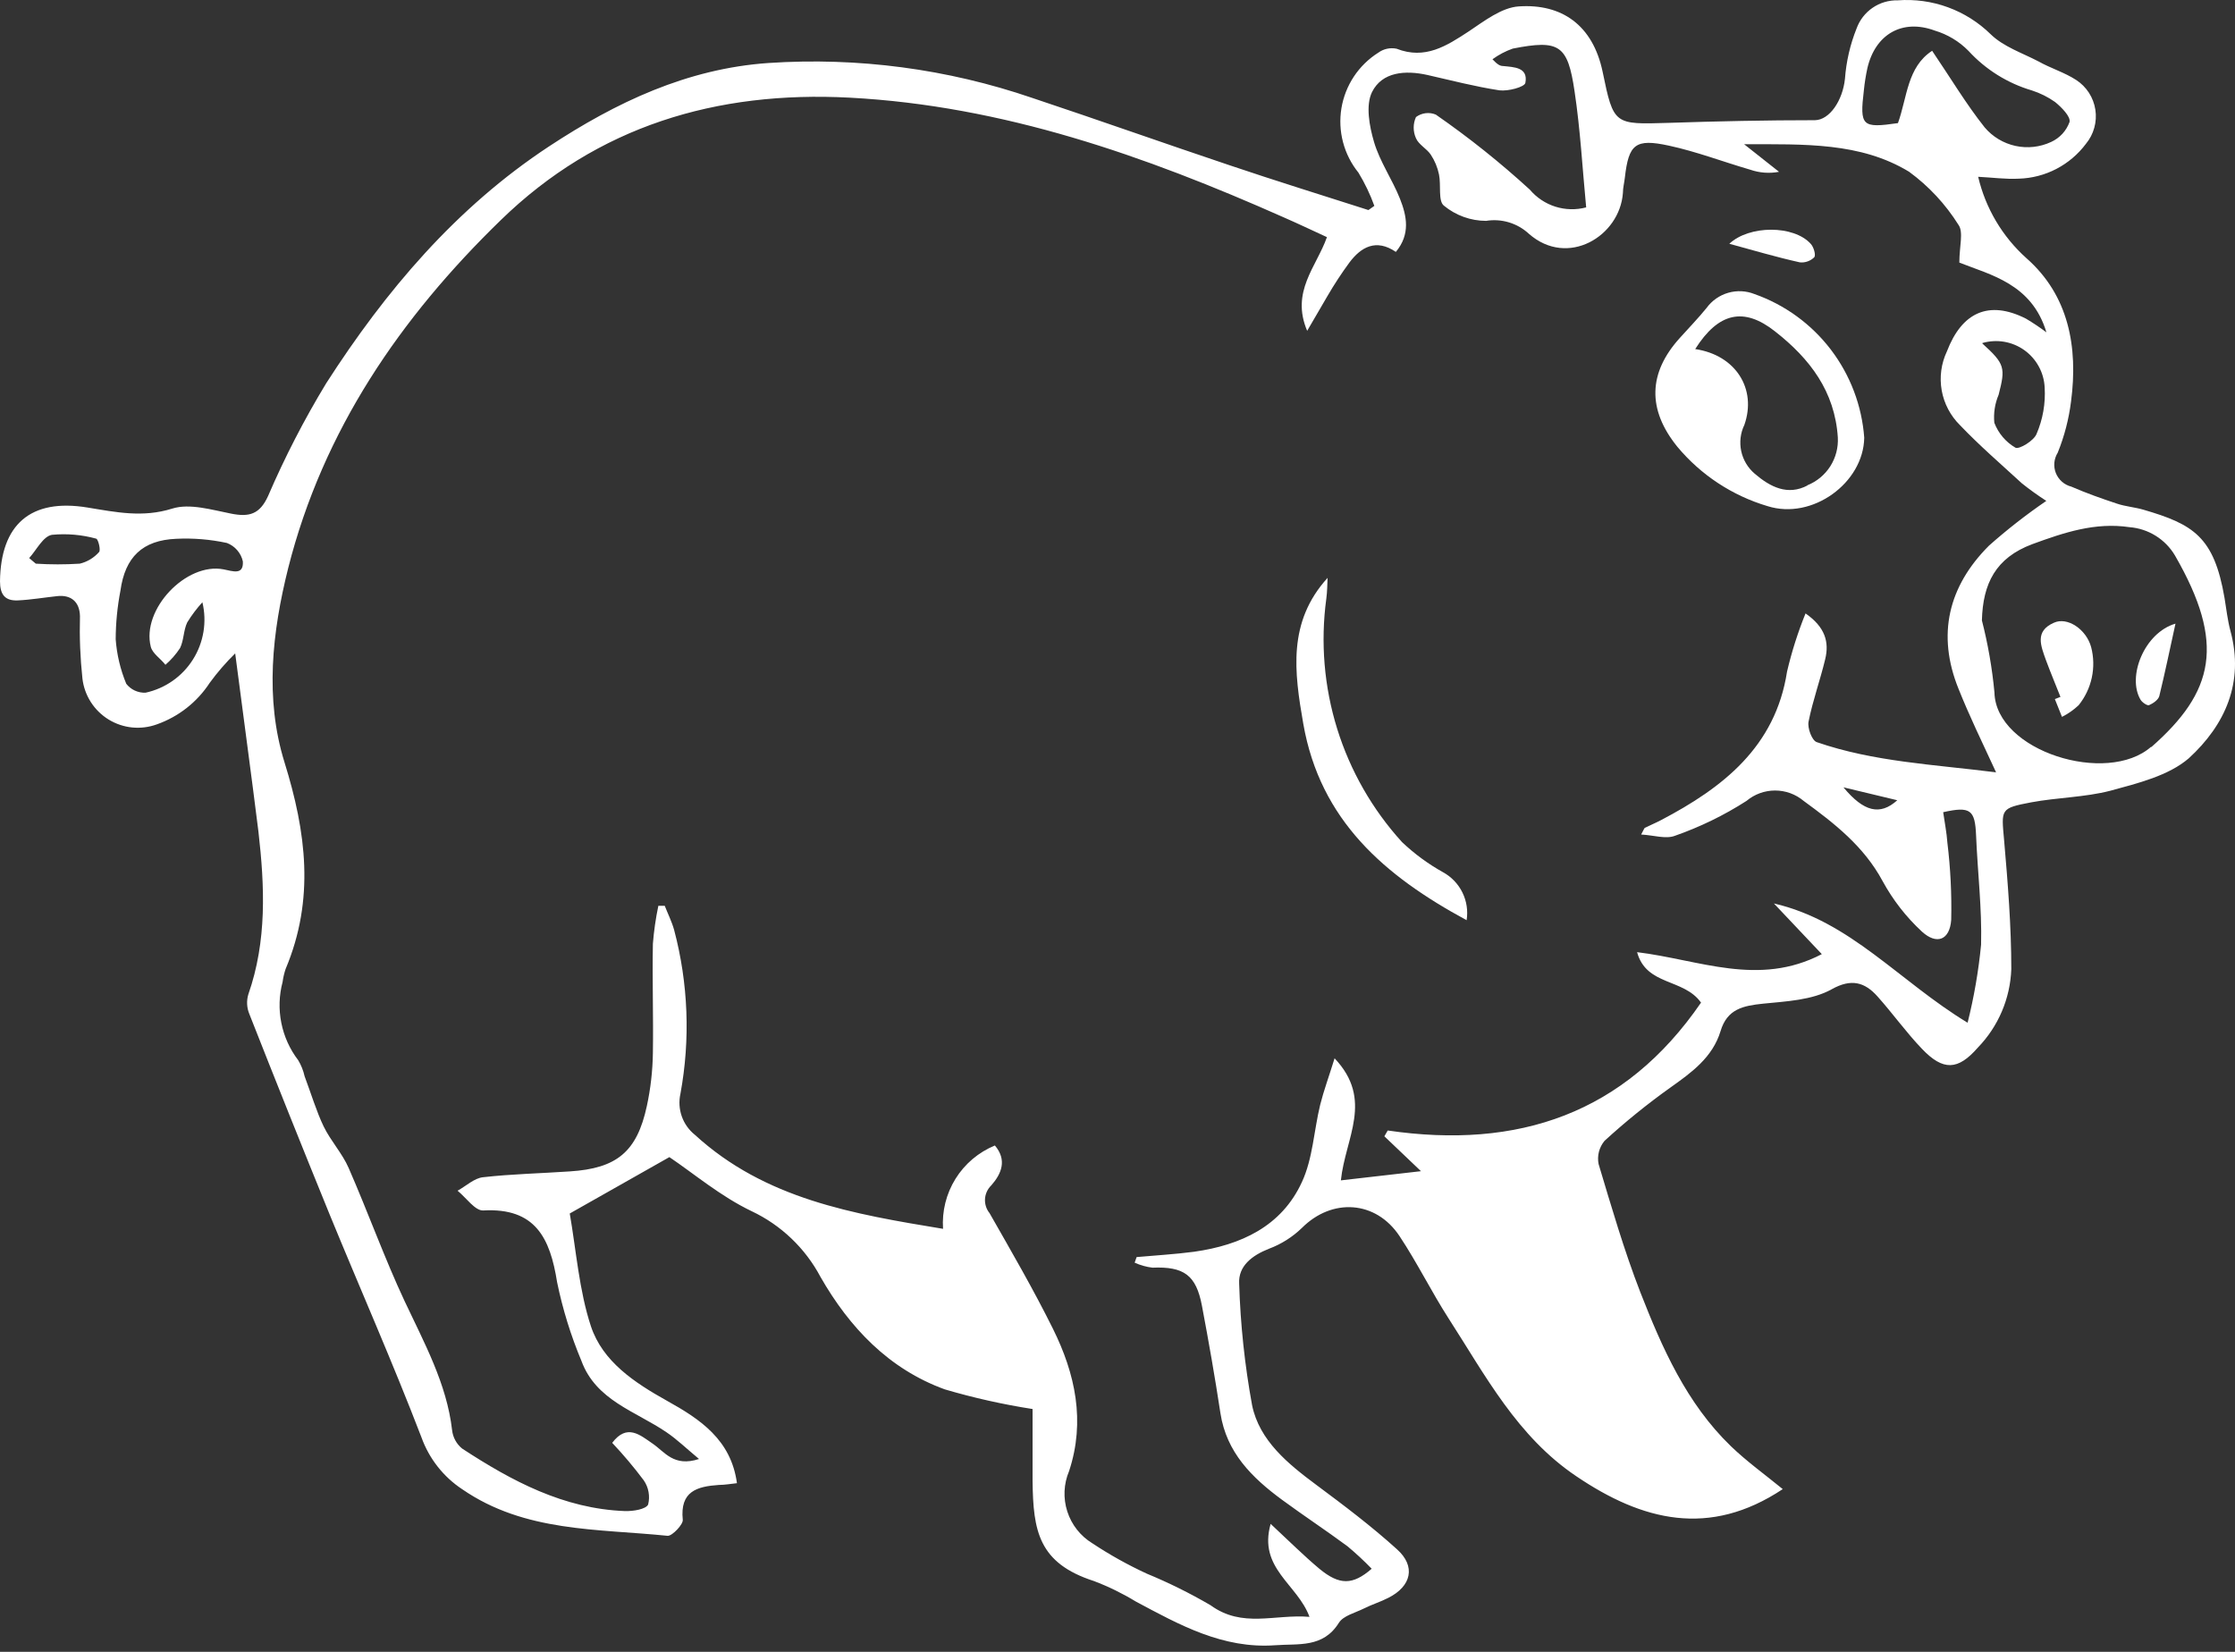 <?xml version="1.0" encoding="UTF-8"?> <svg xmlns="http://www.w3.org/2000/svg" width="92" height="68" viewBox="0 0 92 68" fill="none"><rect x="0" y="0" width="92" height="68" fill="#333333" stroke="none"/> <path d="M91.813 25.975C91.693 25.53 91.645 25.07 91.569 24.616C91.138 22.099 90.291 21.582 88.219 20.979C87.865 20.878 87.491 20.85 87.147 20.735C86.51 20.524 85.874 20.299 85.261 20.032C85.12 19.996 84.988 19.927 84.878 19.831C84.768 19.734 84.682 19.613 84.627 19.478C84.573 19.342 84.551 19.195 84.564 19.049C84.577 18.904 84.624 18.763 84.701 18.639C84.977 17.96 85.162 17.247 85.252 16.519C85.544 14.284 85.156 12.159 83.414 10.628C82.425 9.741 81.731 8.572 81.428 7.278C82.012 7.307 82.562 7.384 83.103 7.355C83.642 7.339 84.17 7.202 84.648 6.953C85.126 6.704 85.542 6.351 85.865 5.919C86.024 5.726 86.142 5.501 86.208 5.259C86.275 5.017 86.29 4.764 86.252 4.516C86.214 4.268 86.124 4.03 85.988 3.819C85.852 3.609 85.673 3.429 85.462 3.292C84.984 2.981 84.419 2.814 83.907 2.526C83.237 2.177 82.471 1.924 81.945 1.412C81.443 0.919 80.842 0.54 80.182 0.299C79.522 0.058 78.817 -0.039 78.117 0.014C77.749 0.005 77.387 0.112 77.083 0.32C76.779 0.528 76.548 0.826 76.423 1.172C76.157 1.836 75.996 2.536 75.944 3.249C75.849 4.139 75.313 4.938 74.71 4.948C72.7 4.948 70.69 4.991 68.68 5.058C66.445 5.125 66.421 5.149 65.971 2.962C65.565 1.014 64.268 0.148 62.526 0.263C61.813 0.306 61.09 0.871 60.459 1.292C59.54 1.895 58.659 2.464 57.487 2.005C57.357 1.979 57.224 1.979 57.094 2.007C56.965 2.035 56.843 2.09 56.736 2.168C56.336 2.42 55.994 2.754 55.732 3.148C55.471 3.542 55.295 3.987 55.218 4.453C55.141 4.92 55.163 5.397 55.284 5.855C55.404 6.312 55.62 6.738 55.917 7.106C56.181 7.54 56.4 7.998 56.573 8.475L56.329 8.647C54.415 8.034 52.501 7.441 50.62 6.805C47.907 5.895 45.212 4.938 42.485 4.029C38.999 2.836 35.312 2.348 31.636 2.593C28.286 2.823 25.358 4.211 22.596 6.029C18.768 8.551 15.873 11.973 13.428 15.777C12.524 17.267 11.724 18.818 11.035 20.419C10.691 21.175 10.255 21.29 9.523 21.146C8.719 20.989 7.81 20.711 7.092 20.936C5.872 21.319 4.776 21.084 3.603 20.893C1.254 20.505 0.029 21.596 0 23.927C0 24.487 0.215 24.74 0.737 24.716C1.259 24.692 1.823 24.597 2.364 24.539C2.905 24.482 3.278 24.755 3.292 25.367C3.268 26.224 3.302 27.08 3.393 27.932C3.433 28.276 3.551 28.607 3.737 28.899C3.924 29.191 4.174 29.437 4.469 29.619C4.765 29.8 5.097 29.913 5.442 29.947C5.787 29.981 6.135 29.937 6.46 29.818C7.352 29.502 8.116 28.902 8.633 28.109C8.948 27.678 9.299 27.273 9.681 26.898C10.011 29.454 10.341 31.842 10.638 34.234C10.896 36.484 10.992 38.733 10.222 40.934C10.143 41.197 10.157 41.479 10.26 41.733C11.345 44.49 12.445 47.238 13.562 49.978C14.82 53.046 16.16 56.075 17.347 59.166C17.662 60.045 18.253 60.797 19.032 61.31C21.606 63.081 24.592 62.928 27.487 63.224C27.683 63.224 28.129 62.746 28.105 62.564C27.985 61.392 28.688 61.191 29.593 61.129C29.827 61.129 30.072 61.085 30.335 61.057C30.095 59.267 28.813 58.42 27.463 57.669C26.114 56.917 24.808 56.051 24.324 54.596C23.841 53.142 23.712 51.438 23.453 49.955L27.554 47.634C28.55 48.304 29.665 49.251 30.938 49.859C32.151 50.432 33.146 51.382 33.775 52.567C34.967 54.649 36.584 56.357 38.891 57.195C40.076 57.544 41.283 57.814 42.504 58.004C42.504 58.908 42.504 59.918 42.504 60.966C42.528 63.023 42.748 64.349 45.031 65.086C45.63 65.313 46.206 65.595 46.753 65.928C48.543 66.885 50.333 67.885 52.496 67.728C53.453 67.656 54.463 67.847 55.113 66.804C55.295 66.512 55.779 66.397 56.133 66.22C56.487 66.043 56.817 65.947 57.142 65.78C58.1 65.301 58.291 64.478 57.501 63.775C56.444 62.818 55.319 61.971 54.18 61.124C53.041 60.277 51.836 59.31 51.539 57.841C51.237 56.19 51.059 54.518 51.008 52.84C50.969 52.118 51.534 51.682 52.237 51.405C52.743 51.216 53.204 50.924 53.592 50.548C54.826 49.313 56.63 49.409 57.611 50.888C58.334 51.979 58.918 53.166 59.626 54.271C61.143 56.621 62.454 59.138 64.89 60.774C67.599 62.607 70.36 63.311 73.384 61.301C72.647 60.698 71.901 60.162 71.25 59.535C69.422 57.769 68.417 55.486 67.517 53.185C66.847 51.457 66.33 49.672 65.804 47.921C65.77 47.753 65.775 47.58 65.817 47.414C65.86 47.249 65.939 47.095 66.048 46.964C66.901 46.183 67.801 45.454 68.742 44.782C69.627 44.155 70.494 43.533 70.824 42.446C71.097 41.532 71.757 41.403 72.575 41.317C73.532 41.221 74.595 41.173 75.399 40.724C76.203 40.274 76.758 40.427 77.289 41.025C77.916 41.728 78.466 42.499 79.112 43.174C79.988 44.093 80.596 44.064 81.414 43.126C82.257 42.257 82.748 41.106 82.792 39.896C82.792 38.125 82.649 36.355 82.496 34.593C82.381 33.306 82.328 33.273 83.61 33.029C84.692 32.828 85.821 32.823 86.874 32.55C87.999 32.244 89.267 31.933 90.099 31.215C91.592 29.846 92.387 28.095 91.813 25.975ZM4.077 22.726C3.868 22.963 3.591 23.131 3.283 23.204C2.68 23.242 2.076 23.242 1.474 23.204L1.201 22.974C1.507 22.635 1.771 22.084 2.134 22.017C2.748 21.957 3.368 22.011 3.962 22.175C4.048 22.209 4.154 22.654 4.077 22.726ZM9.207 23.439C7.666 23.137 5.814 25.085 6.207 26.626C6.278 26.903 6.604 27.104 6.81 27.367C7.041 27.166 7.244 26.935 7.412 26.678C7.57 26.353 7.551 25.951 7.705 25.626C7.886 25.329 8.096 25.05 8.331 24.793C8.427 25.191 8.441 25.605 8.375 26.009C8.308 26.413 8.162 26.8 7.944 27.146C7.726 27.493 7.441 27.793 7.106 28.028C6.77 28.263 6.392 28.429 5.991 28.516C5.839 28.522 5.688 28.492 5.549 28.428C5.411 28.364 5.29 28.268 5.197 28.148C4.955 27.564 4.808 26.945 4.762 26.315C4.765 25.643 4.831 24.974 4.958 24.314C5.149 22.931 5.867 22.238 7.255 22.18C7.955 22.146 8.656 22.204 9.341 22.352C9.505 22.415 9.651 22.517 9.765 22.65C9.88 22.782 9.96 22.942 9.997 23.113C10.03 23.692 9.575 23.51 9.207 23.439ZM76.724 3.708C76.755 3.405 76.803 3.103 76.868 2.804C77.193 1.411 78.303 0.765 79.639 1.258C80.166 1.415 80.646 1.703 81.031 2.096C81.737 2.865 82.638 3.428 83.639 3.723C83.981 3.833 84.303 3.994 84.596 4.201C84.859 4.417 85.237 4.795 85.19 5.02C85.125 5.2 85.025 5.366 84.895 5.508C84.765 5.649 84.608 5.763 84.433 5.843C83.975 6.057 83.459 6.115 82.964 6.007C82.469 5.899 82.023 5.631 81.696 5.245C80.935 4.288 80.29 3.206 79.533 2.091C78.504 2.761 78.509 4.005 78.126 5.068C76.643 5.283 76.547 5.197 76.724 3.708ZM74.781 30.55C74.585 30.483 74.394 29.966 74.446 29.708C74.619 28.837 74.925 27.999 75.131 27.138C75.303 26.43 75.131 25.817 74.322 25.252C74.007 26.029 73.753 26.829 73.561 27.645C73.082 30.751 70.91 32.431 68.374 33.761C68.158 33.876 67.929 33.967 67.713 34.077C67.689 34.077 67.68 34.124 67.555 34.354C68.082 34.383 68.57 34.55 68.943 34.407C69.978 34.045 70.968 33.563 71.891 32.971C72.221 32.694 72.638 32.542 73.068 32.542C73.499 32.542 73.916 32.694 74.245 32.971C75.504 33.89 76.724 34.837 77.495 36.273C77.918 37.049 78.464 37.75 79.112 38.35C79.72 38.905 80.256 38.704 80.318 37.871C80.342 36.807 80.289 35.742 80.16 34.684C80.131 34.263 80.045 33.847 79.988 33.435C81.112 33.182 81.299 33.34 81.342 34.392C81.404 35.895 81.586 37.393 81.548 38.891C81.443 39.973 81.257 41.047 80.993 42.102C78.169 40.389 76.164 37.914 73.02 37.192L74.992 39.278C72.384 40.637 69.953 39.508 67.388 39.197C67.771 40.594 69.302 40.264 70.02 41.274C66.876 45.853 62.483 47.323 57.123 46.538L56.985 46.777L58.492 48.213L55.195 48.591C55.377 46.834 56.554 45.279 54.936 43.566C54.697 44.337 54.487 44.906 54.343 45.48C54.085 46.538 54.041 47.691 53.592 48.658C52.754 50.486 51.079 51.256 49.156 51.529C48.371 51.634 47.576 51.677 46.787 51.749L46.706 51.979C46.938 52.084 47.184 52.154 47.438 52.185C48.73 52.132 49.237 52.486 49.476 53.754C49.754 55.223 50.012 56.697 50.237 58.176C50.486 59.798 51.539 60.832 52.773 61.741C53.659 62.392 54.582 63 55.468 63.655C55.816 63.945 56.148 64.254 56.463 64.579C55.683 65.258 55.137 65.263 54.309 64.579C53.663 64.038 53.065 63.44 52.304 62.732C51.783 64.564 53.41 65.21 53.903 66.56C52.467 66.44 51.146 67.038 49.83 66.081C48.986 65.588 48.108 65.153 47.203 64.78C46.426 64.421 45.677 64.004 44.964 63.531C44.475 63.232 44.109 62.768 43.934 62.222C43.758 61.677 43.784 61.087 44.007 60.559C44.686 58.501 44.26 56.549 43.341 54.697C42.537 53.075 41.628 51.51 40.733 49.94C40.6 49.775 40.533 49.566 40.546 49.354C40.56 49.143 40.652 48.944 40.805 48.797C41.226 48.318 41.461 47.753 40.953 47.155C40.283 47.431 39.715 47.91 39.332 48.526C38.949 49.142 38.77 49.863 38.819 50.586C35.13 49.978 31.493 49.366 28.597 46.71C28.352 46.512 28.167 46.25 28.063 45.952C27.959 45.654 27.94 45.333 28.009 45.026C28.421 42.787 28.333 40.484 27.75 38.283C27.655 37.943 27.492 37.618 27.363 37.288H27.1C26.992 37.802 26.917 38.323 26.875 38.848C26.846 40.346 26.899 41.848 26.875 43.351C26.864 44.085 26.781 44.816 26.626 45.533C26.219 47.418 25.387 48.098 23.458 48.222C22.267 48.304 21.065 48.328 19.883 48.462C19.52 48.5 19.185 48.825 18.835 49.017C19.189 49.304 19.558 49.849 19.893 49.83C22.041 49.711 22.645 50.969 22.932 52.783C23.16 53.891 23.495 54.974 23.932 56.018C24.53 57.654 26.167 58.095 27.435 58.961C27.861 59.248 28.234 59.611 28.774 60.061C27.731 60.401 27.368 59.769 26.86 59.425C26.353 59.08 25.812 58.587 25.2 59.396C25.661 59.885 26.094 60.399 26.497 60.937C26.597 61.081 26.665 61.245 26.696 61.417C26.728 61.59 26.722 61.767 26.679 61.937C26.578 62.133 26.066 62.215 25.721 62.205C23.204 62.109 21.07 60.971 19.022 59.631C18.791 59.443 18.643 59.171 18.61 58.875C18.39 56.96 17.462 55.281 16.653 53.558C15.844 51.835 15.146 49.897 14.351 48.079C14.088 47.476 13.61 46.964 13.322 46.37C13.035 45.777 12.796 44.992 12.538 44.303C12.486 44.07 12.397 43.847 12.274 43.643C11.928 43.191 11.691 42.665 11.58 42.107C11.468 41.548 11.487 40.972 11.633 40.422C11.657 40.24 11.699 40.06 11.758 39.886C12.964 37.015 12.605 34.258 11.71 31.378C10.896 28.755 11.203 26.023 11.863 23.386C13.299 17.71 16.486 13.069 20.616 9.059C24.597 5.187 29.492 3.732 34.972 4.02C41.298 4.355 47.132 6.412 52.845 8.949C53.424 9.202 53.998 9.475 54.621 9.762C54.19 10.987 53.123 12.002 53.807 13.619C54.147 13.045 54.386 12.619 54.644 12.184C54.92 11.71 55.22 11.252 55.544 10.81C56.023 10.169 56.645 9.815 57.458 10.37C58.066 9.638 57.908 8.891 57.626 8.178C57.31 7.384 56.798 6.656 56.559 5.843C56.367 5.192 56.209 4.335 56.477 3.79C56.894 2.952 57.851 2.885 58.755 3.086C59.741 3.311 60.722 3.565 61.717 3.718C62.071 3.766 62.756 3.584 62.789 3.412C62.914 2.761 62.311 2.766 61.875 2.718C61.755 2.718 61.645 2.665 61.435 2.44C61.691 2.253 61.973 2.105 62.272 2C64.186 1.627 64.531 1.842 64.813 3.752C65.053 5.34 65.139 6.953 65.292 8.537C64.876 8.647 64.436 8.637 64.025 8.508C63.614 8.378 63.249 8.134 62.971 7.805C61.753 6.69 60.461 5.659 59.104 4.718C58.971 4.662 58.825 4.642 58.682 4.66C58.538 4.678 58.402 4.732 58.286 4.819C58.224 4.956 58.192 5.104 58.192 5.254C58.192 5.404 58.224 5.553 58.286 5.69C58.396 5.953 58.726 6.116 58.894 6.364C59.059 6.613 59.174 6.891 59.234 7.183C59.325 7.618 59.191 8.274 59.435 8.465C59.923 8.869 60.538 9.091 61.172 9.092C61.486 9.041 61.809 9.062 62.114 9.154C62.419 9.246 62.699 9.407 62.933 9.623C64.531 11.03 66.675 9.724 66.804 7.948C66.804 7.733 66.862 7.522 66.885 7.307C67.043 5.938 67.311 5.694 68.699 5.996C69.833 6.24 70.929 6.661 72.049 6.987C72.429 7.118 72.836 7.148 73.231 7.073L71.795 5.938C74.293 5.938 76.581 5.857 78.581 7.068C79.394 7.662 80.085 8.406 80.62 9.26C80.83 9.556 80.653 10.135 80.653 10.81C81.931 11.317 83.639 11.681 84.237 13.681C83.967 13.478 83.686 13.29 83.395 13.117C81.859 12.341 80.754 12.863 80.141 14.466C79.905 14.966 79.83 15.527 79.927 16.072C80.024 16.616 80.288 17.117 80.682 17.505C81.481 18.342 82.361 19.103 83.228 19.898C83.55 20.155 83.886 20.396 84.233 20.62C83.408 21.184 82.62 21.799 81.873 22.462C80.203 24.133 79.715 26.123 80.62 28.358C81.06 29.459 81.577 30.526 82.165 31.794C79.6 31.469 77.131 31.363 74.781 30.55ZM78.098 32.943C77.389 33.584 76.719 33.421 75.882 32.411L78.098 32.943ZM81.601 14.121C81.892 14.037 82.198 14.019 82.497 14.069C82.796 14.12 83.079 14.237 83.326 14.413C83.573 14.589 83.777 14.819 83.922 15.085C84.068 15.351 84.151 15.647 84.165 15.95C84.205 16.605 84.091 17.261 83.831 17.864C83.725 18.141 83.108 18.515 82.96 18.428C82.563 18.196 82.257 17.834 82.093 17.404C82.055 17.011 82.116 16.615 82.27 16.251C82.558 15.136 82.529 14.983 81.601 14.141V14.121ZM88.549 30.741C86.735 32.34 82.156 30.928 82.098 28.506C82.004 27.506 81.831 26.513 81.582 25.54C81.62 24.027 82.146 22.965 83.658 22.4C84.965 21.922 86.243 21.491 87.659 21.702C88.042 21.732 88.412 21.854 88.737 22.057C89.063 22.26 89.335 22.539 89.53 22.869C91.621 26.497 91.143 28.483 88.549 30.76V30.741Z" fill="white"></path> <path d="M72.225 12.107C71.879 11.969 71.497 11.949 71.139 12.053C70.781 12.156 70.468 12.375 70.249 12.676C69.904 13.102 69.517 13.499 69.148 13.911C67.847 15.347 67.799 16.854 69.048 18.395C70.017 19.556 71.307 20.404 72.756 20.835C74.603 21.419 76.709 19.878 76.738 18.017C76.641 16.7 76.163 15.44 75.362 14.39C74.56 13.34 73.47 12.547 72.225 12.107ZM74.412 19.979C73.589 20.419 72.866 20.046 72.23 19.5C71.947 19.26 71.751 18.932 71.674 18.568C71.597 18.204 71.642 17.825 71.804 17.491C72.321 16.021 71.459 14.619 69.78 14.37C70.737 12.858 71.785 12.629 73.067 13.643C74.503 14.768 75.527 16.112 75.651 18.007C75.674 18.426 75.565 18.842 75.34 19.196C75.114 19.549 74.783 19.823 74.393 19.979H74.412Z" fill="white"></path> <path d="M59.405 35.909C58.79 35.567 58.221 35.149 57.711 34.665C56.492 33.324 55.581 31.733 55.043 30.003C54.505 28.272 54.352 26.445 54.595 24.649C54.634 24.362 54.634 24.075 54.648 23.788C52.997 25.606 53.275 27.664 53.648 29.798C54.347 33.78 56.998 36.058 60.371 37.881C60.432 37.493 60.372 37.095 60.199 36.743C60.026 36.39 59.749 36.099 59.405 35.909Z" fill="white"></path> <path d="M74.682 10.59C74.754 10.499 74.658 10.164 74.533 10.035C73.835 9.264 72.007 9.264 71.184 10.035C72.174 10.303 73.098 10.58 74.088 10.8C74.197 10.811 74.306 10.798 74.408 10.761C74.511 10.725 74.604 10.666 74.682 10.59Z" fill="white"></path> <path d="M84.547 25.635C83.743 25.985 84.011 26.592 84.222 27.186C84.409 27.693 84.619 28.186 84.815 28.688L84.585 28.779L84.878 29.511C85.127 29.386 85.358 29.224 85.562 29.033C85.829 28.702 86.015 28.314 86.105 27.898C86.195 27.482 86.186 27.052 86.079 26.64C85.878 25.903 85.098 25.382 84.547 25.635Z" fill="white"></path> <path d="M88.114 28.808C88.181 28.918 88.392 29.061 88.464 29.028C88.631 28.956 88.846 28.808 88.885 28.65C89.119 27.693 89.311 26.76 89.55 25.673C88.272 26.042 87.545 27.86 88.114 28.808Z" fill="white"></path> </svg> 